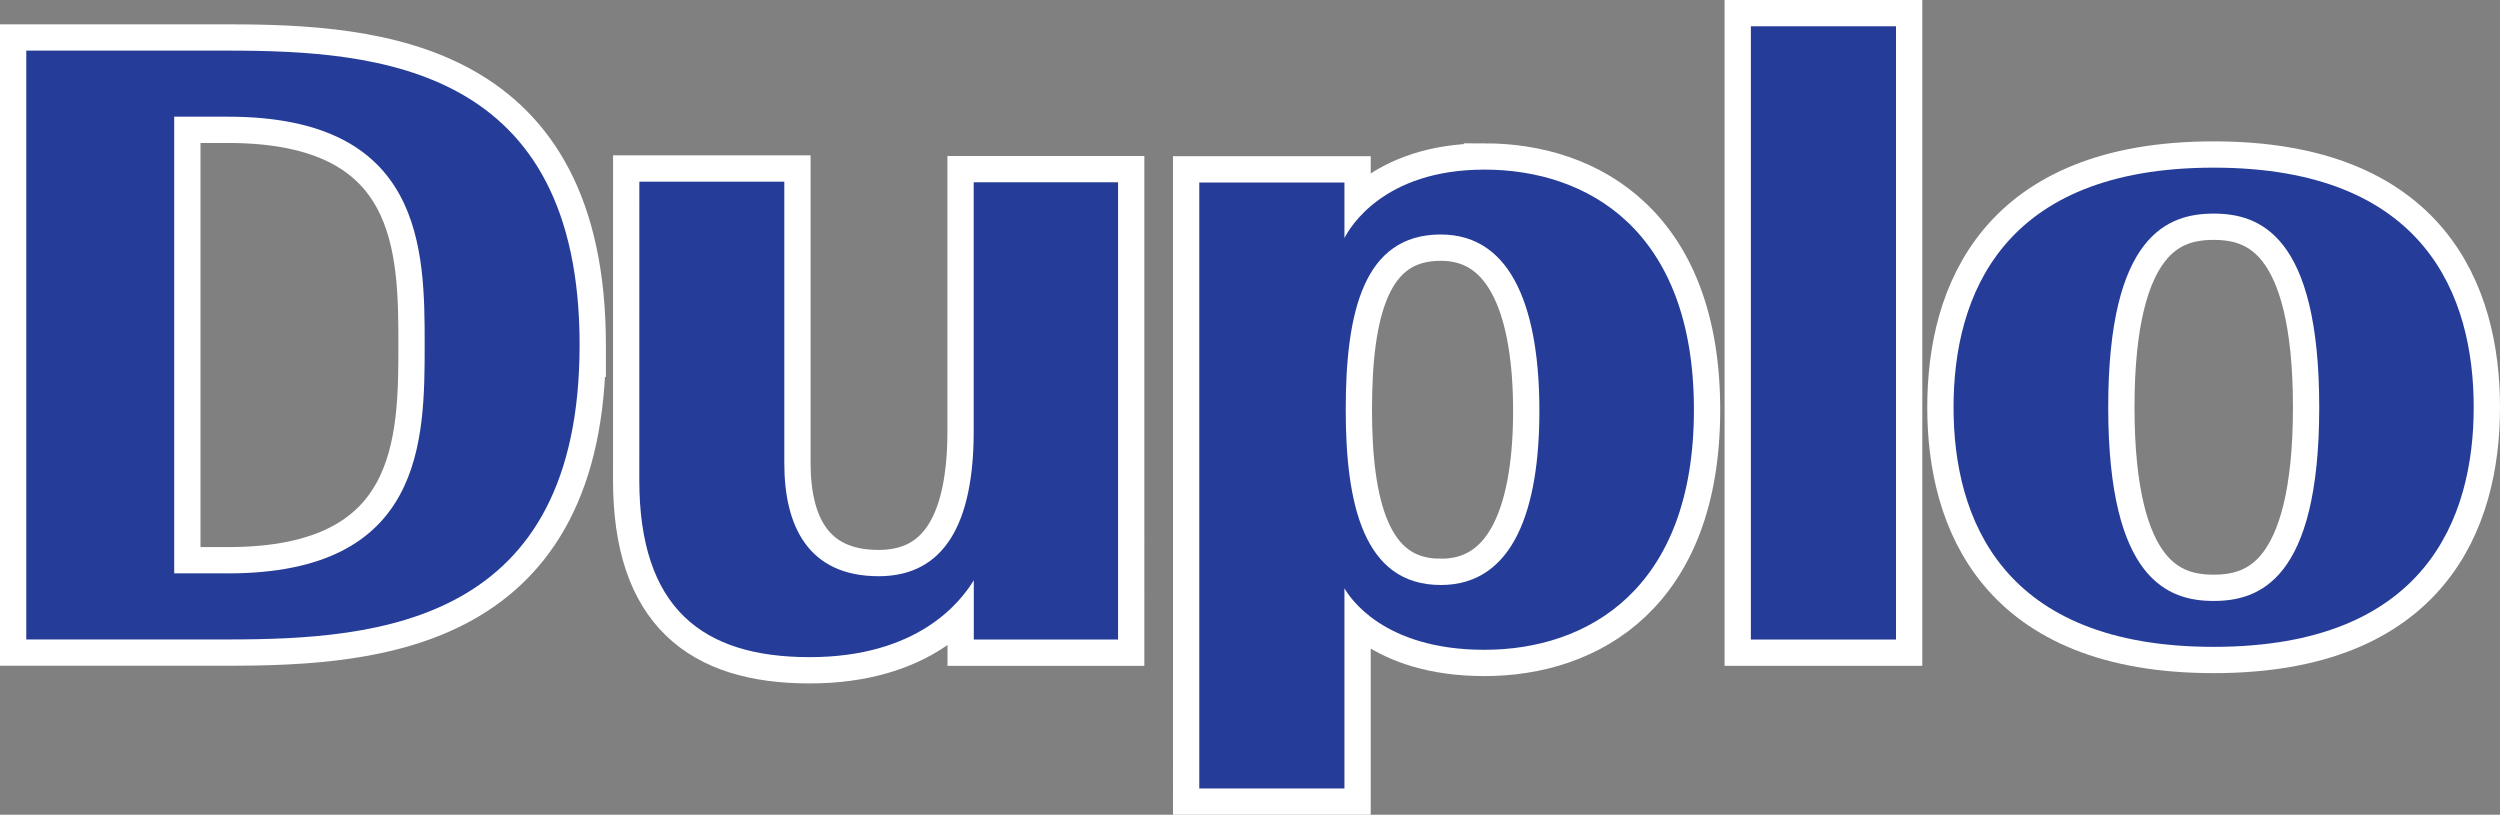 <?xml version="1.0" encoding="UTF-8"?><svg id="Layer_1" xmlns="http://www.w3.org/2000/svg" viewBox="0 0 139.874 45.584"><rect x="0" y="0" width="139.874" height="45.584" fill="#808080" stroke="none"/><defs><style>.cls-1{fill:none;stroke:#fff;stroke-width:2.941px;}.cls-2{fill:#253d98;}</style></defs><path class="cls-2" d="M83.052,9.49c-5.653,0-7.543,3.258-7.831,3.829v-3.108h-8.122V44.114h8.122v-11.203c.288,.513,2.178,3.445,7.831,3.445,5.745,0,11.722-3.361,11.722-13.431v-.001c0-10.068-5.978-13.435-11.722-13.435m-2.444,23.241c-4.33,0-5.315-4.555-5.315-9.806,0-5.432,.984-9.804,5.315-9.804,4.119,0,5.52,4.432,5.52,9.866,0,5.424-1.401,9.745-5.52,9.745"/><path class="cls-1" d="M83.052,9.49c-5.653,0-7.543,3.258-7.831,3.829v-3.108h-8.122V44.114h8.122v-11.203c.288,.513,2.178,3.445,7.831,3.445,5.745,0,11.722-3.361,11.722-13.431v-.001c0-10.068-5.978-13.435-11.722-13.435Zm-2.444,23.241c-4.33,0-5.315-4.555-5.315-9.806,0-5.432,.984-9.804,5.315-9.804,4.119,0,5.52,4.432,5.52,9.866,0,5.424-1.401,9.745-5.52,9.745Z"/><path class="cls-2" d="M54.483,32.462v3.321h8.072V10.197h-8.077v13.945c0,5.038-1.581,8.097-5.317,8.097-3.959,0-5.279-2.833-5.279-6.304V10.163h-8.111l-.002,16.698c0,7.168,3.524,9.906,9.525,9.906,6.038,0,8.435-3.059,9.19-4.304"/><path class="cls-1" d="M54.483,32.462v3.321h8.072V10.197h-8.077v13.945c0,5.038-1.581,8.097-5.317,8.097-3.959,0-5.279-2.833-5.279-6.304V10.163h-8.111l-.002,16.698c0,7.168,3.524,9.906,9.525,9.906,6.038,0,8.435-3.059,9.19-4.304Z"/><path class="cls-2" d="M123.853,9.38h0c-11.839,0-14.553,7.175-14.553,13.406,0,6.226,2.713,13.405,14.553,13.405s14.55-7.179,14.55-13.405c0-6.231-2.709-13.406-14.55-13.406m0,24.243c-2.529,0-5.899-1.157-5.899-10.837s3.37-10.835,5.899-10.835c2.531,0,5.907,1.153,5.907,10.835s-3.376,10.837-5.907,10.837"/><path class="cls-1" d="M123.853,9.38h0c-11.839,0-14.553,7.175-14.553,13.406,0,6.226,2.713,13.405,14.553,13.405s14.55-7.179,14.55-13.405c0-6.231-2.709-13.406-14.55-13.406Zm0,24.243c-2.529,0-5.899-1.157-5.899-10.837s3.37-10.835,5.899-10.835c2.531,0,5.907,1.153,5.907,10.835s-3.376,10.837-5.907,10.837Z"/><rect class="cls-2" x="97.96" y="1.47" width="8.121" height="34.312"/><rect class="cls-1" x="97.96" y="1.47" width="8.121" height="34.312"/><path class="cls-2" d="M32.429,19.303v-.001C32.429,3.742,21.231,2.832,12.759,2.832H1.47V35.777H12.759c8.471,0,19.669-.908,19.669-16.471v-.003Zm-19.669,12.776h-3.013V6.529h3.013c10.959,0,11,7.434,11,12.775,0,5.343-.041,12.776-11,12.776"/><path class="cls-1" d="M32.429,19.303v-.001C32.429,3.742,21.231,2.832,12.759,2.832H1.47V35.777H12.759c8.471,0,19.669-.908,19.669-16.471v-.003Zm-19.669,12.776h-3.013V6.529h3.013c10.959,0,11,7.434,11,12.775,0,5.343-.041,12.776-11,12.776Z"/><path class="cls-2" d="M83.052,9.49c-5.653,0-7.543,3.258-7.831,3.829v-3.108h-8.122V44.114h8.122v-11.203c.288,.513,2.178,3.445,7.831,3.445,5.745,0,11.722-3.361,11.722-13.431v-.001c0-10.068-5.978-13.435-11.722-13.435m-2.444,23.241c-4.33,0-5.315-4.555-5.315-9.806,0-5.432,.984-9.804,5.315-9.804,4.119,0,5.52,4.432,5.52,9.866,0,5.424-1.401,9.745-5.52,9.745"/><path class="cls-2" d="M54.483,32.462v3.321h8.072V10.197h-8.077v13.945c0,5.038-1.581,8.097-5.317,8.097-3.959,0-5.279-2.833-5.279-6.304V10.163h-8.111l-.002,16.698c0,7.168,3.524,9.906,9.525,9.906,6.038,0,8.435-3.059,9.19-4.304"/><path class="cls-2" d="M123.853,9.38h0c-11.839,0-14.553,7.175-14.553,13.406,0,6.226,2.713,13.405,14.553,13.405s14.55-7.179,14.55-13.405c0-6.231-2.709-13.406-14.55-13.406m0,24.243c-2.529,0-5.899-1.157-5.899-10.837s3.37-10.835,5.899-10.835c2.531,0,5.907,1.153,5.907,10.835s-3.376,10.837-5.907,10.837"/><rect class="cls-2" x="97.96" y="1.47" width="8.121" height="34.312"/><path class="cls-2" d="M32.429,19.303v-.001C32.429,3.742,21.231,2.832,12.759,2.832H1.47V35.777H12.759c8.471,0,19.669-.908,19.669-16.471v-.003Zm-19.669,12.776h-3.013V6.529h3.013c10.959,0,11,7.434,11,12.775,0,5.343-.041,12.776-11,12.776"/></svg>